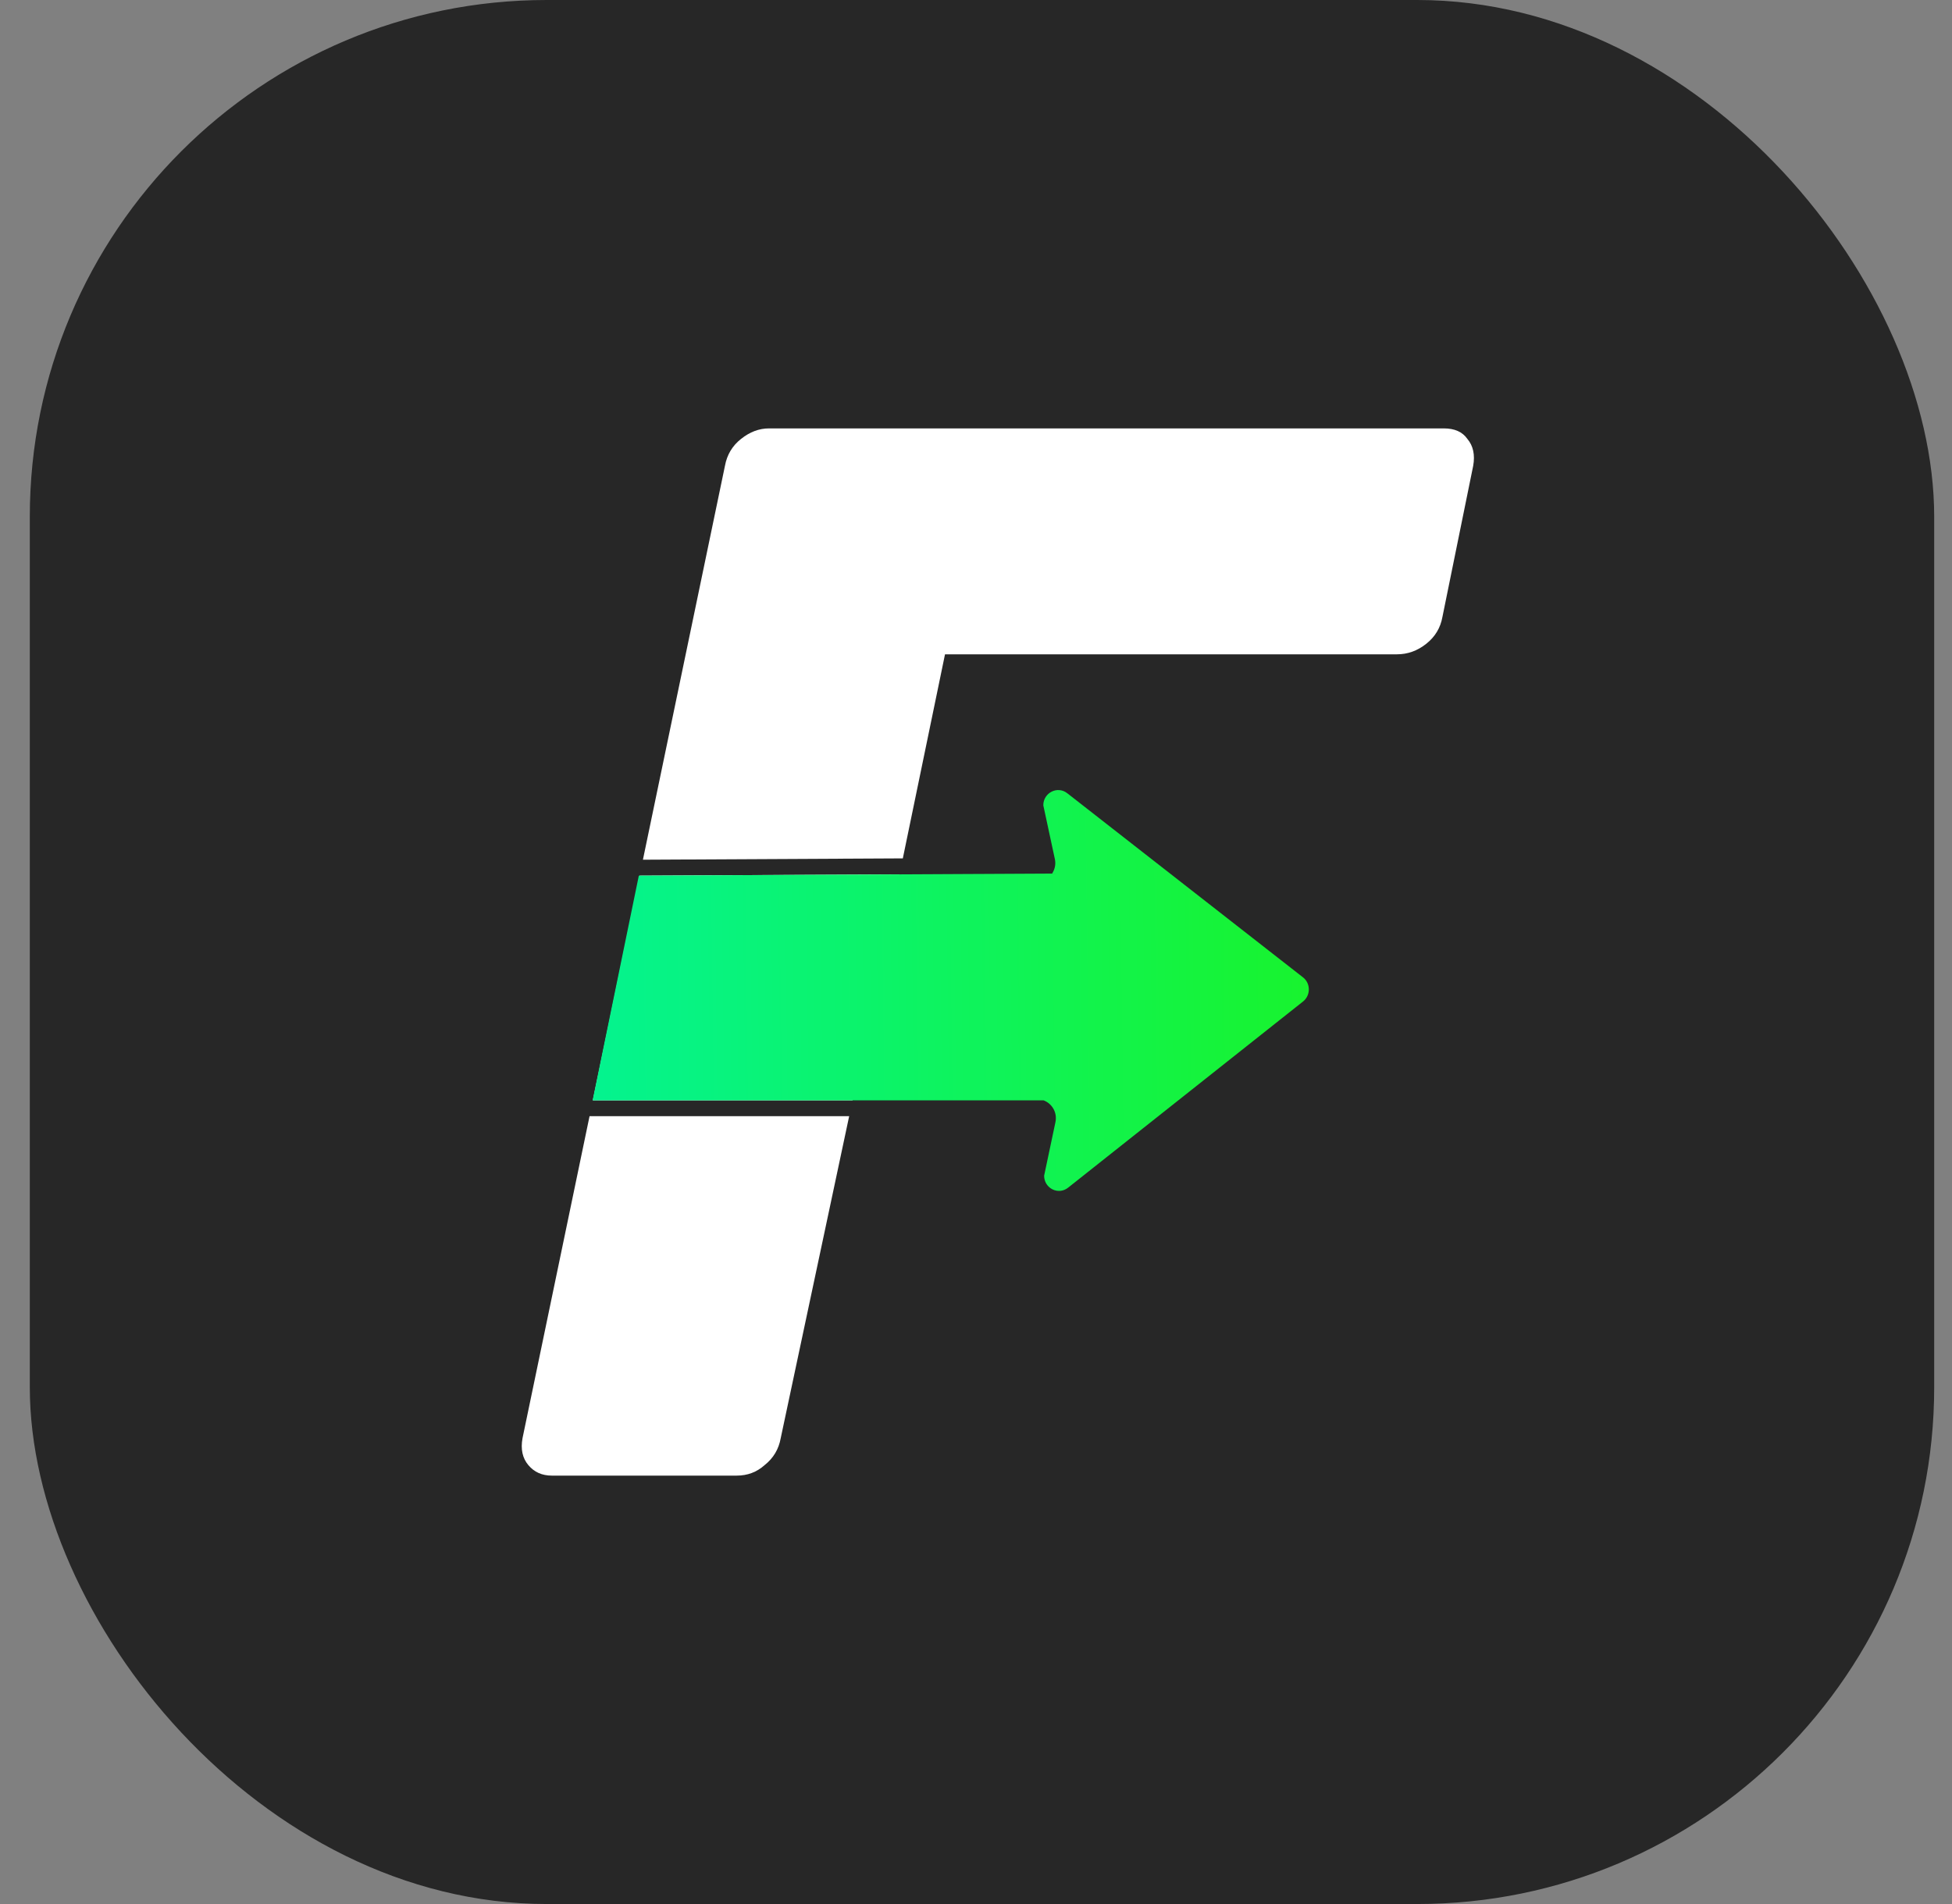 <?xml version="1.0" encoding="UTF-8"?> <svg xmlns="http://www.w3.org/2000/svg" width="41" height="40" viewBox="0 0 41 40" fill="none"><rect x="0" y="0" width="41" height="40" fill="#808080" stroke="none"/><g clip-path="url(#clip0_31_1317)"><rect width="40" height="40" transform="translate(40.626 40) rotate(-180)" fill="#272727"></rect><path d="M17.836 23.449L16.398 30.214C16.357 30.444 16.244 30.634 16.059 30.78C15.895 30.927 15.7 31 15.474 31H11.591C11.385 31 11.221 30.927 11.098 30.78C10.974 30.634 10.933 30.444 10.975 30.214L12.383 23.449H17.836ZM17.908 23.111L17.907 23.116H12.452L13.434 18.395L18.893 18.368L17.908 23.111ZM30.327 9C30.553 9 30.718 9.073 30.82 9.22C30.944 9.366 30.984 9.556 30.943 9.786L30.297 12.96C30.256 13.19 30.142 13.379 29.957 13.525C29.772 13.672 29.567 13.746 29.341 13.746H19.849L18.963 18.033L13.504 18.061L15.227 9.786C15.269 9.556 15.381 9.366 15.566 9.22C15.751 9.073 15.946 9 16.151 9H30.327Z" fill="white"></path><path d="M21.914 16.919C21.913 16.654 22.211 16.503 22.416 16.664L27.369 20.533C27.531 20.66 27.531 20.91 27.37 21.039L22.434 24.951C22.229 25.114 21.932 24.965 21.931 24.7L22.169 23.573C22.211 23.371 22.096 23.181 21.918 23.116H12.448L13.418 18.396L22.099 18.352C22.154 18.266 22.181 18.16 22.157 18.049L21.914 16.919Z" fill="url(#paint0_linear_31_1317)"></path><path d="M21.914 16.919C21.913 16.654 22.211 16.503 22.416 16.664L27.369 20.533C27.531 20.66 27.531 20.91 27.37 21.039L22.434 24.951C22.229 25.114 21.932 24.965 21.931 24.7L22.169 23.573C22.211 23.371 22.096 23.181 21.918 23.116H12.448L13.418 18.396L22.099 18.352C22.154 18.266 22.181 18.16 22.157 18.049L21.914 16.919Z" fill="black" fill-opacity="0.05"></path></g><defs><linearGradient id="paint0_linear_31_1317" x1="12.448" y1="20.159" x2="27.491" y2="19.972" gradientUnits="userSpaceOnUse"><stop stop-color="#04FF96"></stop><stop offset="1" stop-color="#19FF30"></stop></linearGradient><clipPath id="clip0_31_1317"><rect x="0.626" width="40" height="40" rx="10.857" fill="white"></rect></clipPath></defs></svg> 